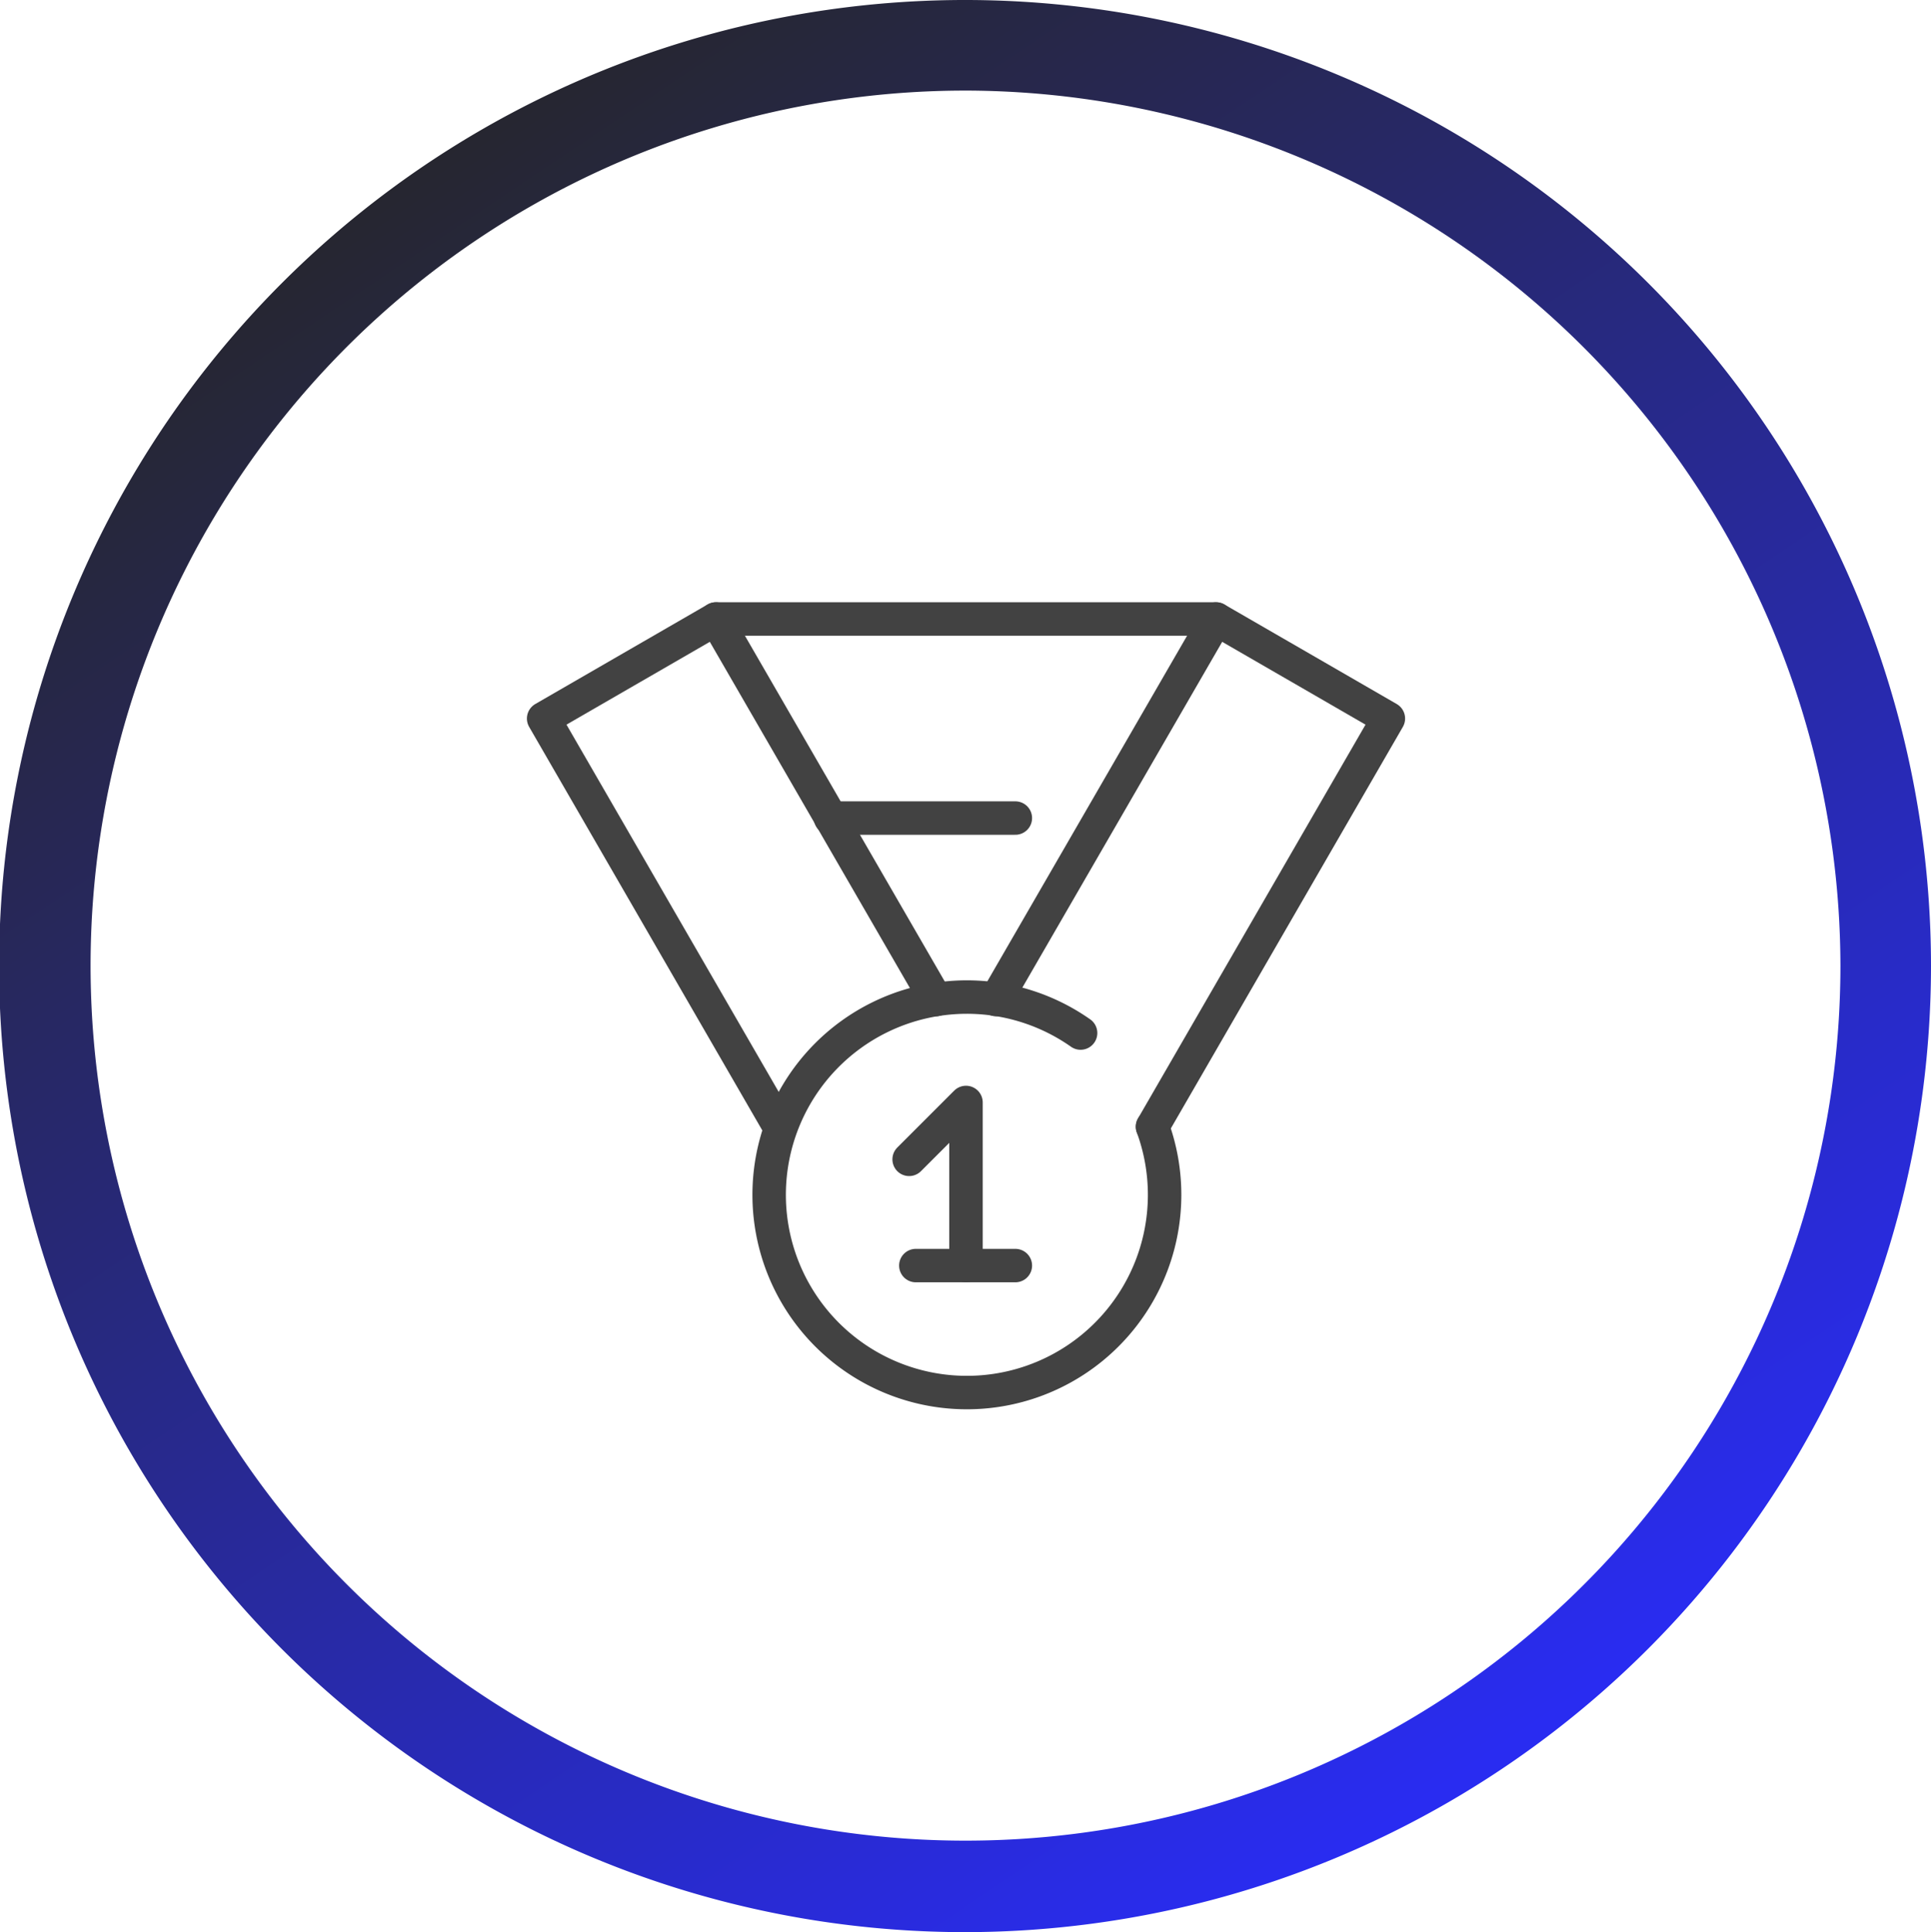 <svg xmlns="http://www.w3.org/2000/svg" xmlns:xlink="http://www.w3.org/1999/xlink" width="230.879" height="230.987" viewBox="0 0 230.879 230.987"><defs><linearGradient id="a" x1="0.264" x2="0.84" y2="0.859" gradientUnits="objectBoundingBox"><stop offset="0" stop-color="#262626"/><stop offset="1" stop-color="#292cf1"/></linearGradient></defs><g transform="translate(6355 -5899)"><!--<ellipse cx="109.1" cy="108.65" rx="109.1" ry="108.65" transform="translate(-6349 5906)" fill="#fff"/>--><g transform="translate(-6355 5899)"><path d="M115.44,230.988A115.494,115.494,0,1,1,230.879,115.44,115.565,115.565,0,0,1,115.44,230.988Zm0-220.158A104.61,104.61,0,1,0,220.05,115.44,104.82,104.82,0,0,0,115.44,10.829Z" fill="url(#a)"/></g><g transform="translate(-6292 5971)"><path d="M30.2,62.7,2,13.9,22.6,2,48.9,47.5" fill="none" stroke="#424242" stroke-linecap="round" stroke-linejoin="round" stroke-miterlimit="10" stroke-width="4"/><path d="M74.8,62.7,103,13.9,82.4,2,56.1,47.5" fill="none" stroke="#424242" stroke-linecap="round" stroke-linejoin="round" stroke-miterlimit="10" stroke-width="4"/><line x1="59.8" transform="translate(22.6 2)" stroke-width="4" stroke="#424242" stroke-linecap="round" stroke-linejoin="round" stroke-miterlimit="10" fill="none"/><line x2="22.1" transform="translate(36.3 25.8)" stroke-width="4" stroke="#424242" stroke-linecap="round" stroke-linejoin="round" stroke-miterlimit="10" fill="none"/><path d="M74.8,62.7a23.641,23.641,0,1,1-8.6-11.2" fill="none" stroke="#424242" stroke-linecap="round" stroke-linejoin="round" stroke-miterlimit="10" stroke-width="4"/><path d="M52.5,79.3V59.8l-6.8,6.8" fill="none" stroke="#424242" stroke-linecap="round" stroke-linejoin="round" stroke-miterlimit="10" stroke-width="4"/><line x2="11.9" transform="translate(46.5 79.3)" stroke-width="4" stroke="#424242" stroke-linecap="round" stroke-linejoin="round" stroke-miterlimit="10" fill="none"/></g></g></svg>
